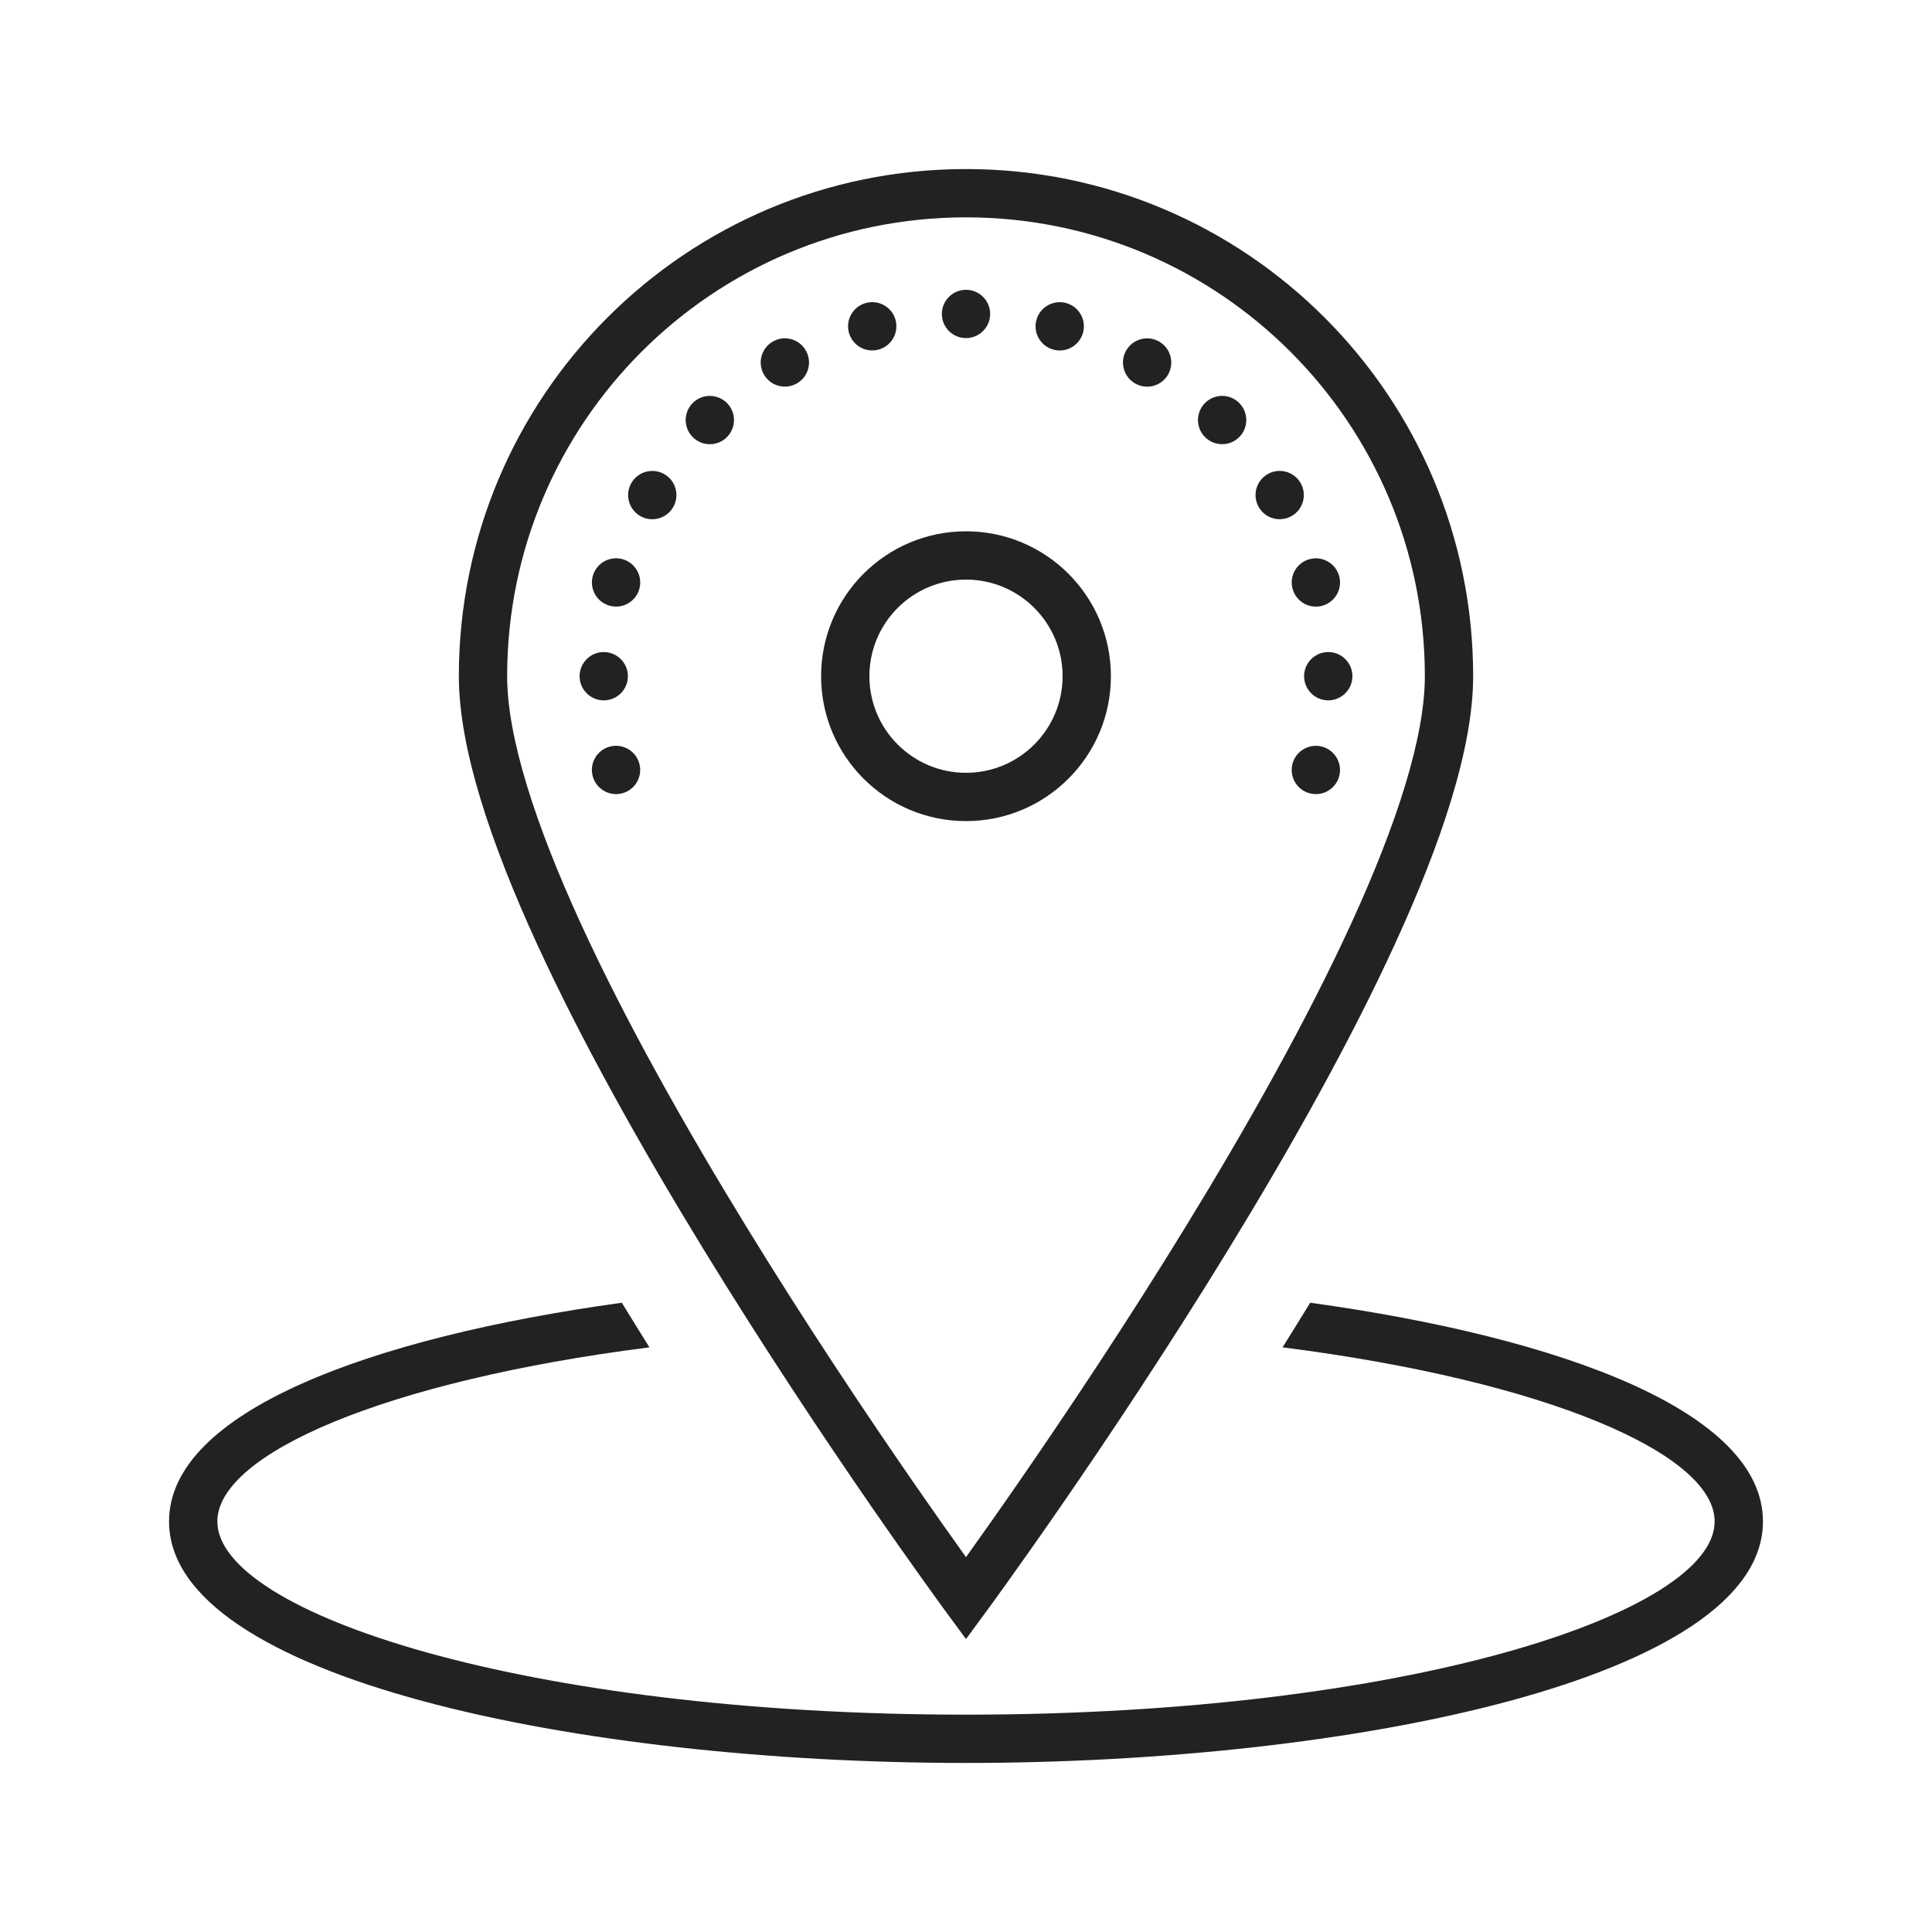 <?xml version="1.0" encoding="UTF-8"?>
<svg xmlns="http://www.w3.org/2000/svg" width="48" height="48" viewBox="0 0 48 48" fill="none">
  <path d="M20.4 16.8C20.4 14.812 22.012 13.2 24 13.2C25.988 13.2 27.6 14.812 27.6 16.8C27.6 18.788 25.988 20.4 24 20.4C22.012 20.4 20.4 18.788 20.4 16.8ZM24 14.4C22.674 14.4 21.6 15.475 21.6 16.8C21.6 18.125 22.674 19.2 24 19.2C25.325 19.2 26.4 18.125 26.4 16.8C26.4 15.475 25.325 14.4 24 14.4Z" fill="#222222"></path>
  <path d="M24.6 7.8C24.6 8.131 24.331 8.4 24 8.4C23.669 8.4 23.4 8.131 23.4 7.8C23.4 7.469 23.669 7.2 24 7.2C24.331 7.2 24.6 7.469 24.6 7.8Z" fill="#222222"></path>
  <path d="M33 17.4C33.331 17.4 33.6 17.131 33.6 16.8C33.6 16.469 33.331 16.2 33 16.2C32.669 16.2 32.4 16.469 32.4 16.8C32.4 17.131 32.669 17.4 33 17.4Z" fill="#222222"></path>
  <path d="M15.6 16.8C15.6 17.131 15.331 17.4 15 17.4C14.669 17.4 14.4 17.131 14.4 16.8C14.4 16.469 14.669 16.2 15 16.2C15.331 16.2 15.6 16.469 15.6 16.8Z" fill="#222222"></path>
  <path d="M19.8 9.525C20.087 9.36 20.185 8.993 20.019 8.706C19.854 8.419 19.487 8.32 19.2 8.486C18.913 8.652 18.814 9.019 18.98 9.306C19.146 9.593 19.513 9.691 19.8 9.525Z" fill="#222222"></path>
  <path d="M32.313 12C32.478 12.287 32.38 12.654 32.093 12.819C31.806 12.985 31.439 12.887 31.274 12.6C31.108 12.313 31.206 11.946 31.493 11.78C31.78 11.614 32.147 11.713 32.313 12Z" fill="#222222"></path>
  <path d="M16.725 12.6C16.891 12.313 16.793 11.946 16.506 11.781C16.219 11.615 15.852 11.713 15.686 12C15.52 12.287 15.619 12.654 15.905 12.82C16.192 12.986 16.559 12.887 16.725 12.6Z" fill="#222222"></path>
  <path d="M28.8 8.487C29.087 8.653 29.185 9.02 29.02 9.307C28.854 9.594 28.487 9.692 28.2 9.526C27.913 9.361 27.815 8.994 27.98 8.707C28.146 8.42 28.513 8.321 28.8 8.487Z" fill="#222222"></path>
  <path d="M21.825 8.686C22.145 8.601 22.335 8.272 22.25 7.951C22.164 7.631 21.835 7.441 21.515 7.527C21.195 7.613 21.005 7.942 21.09 8.262C21.176 8.582 21.505 8.772 21.825 8.686Z" fill="#222222"></path>
  <path d="M33.272 14.316C33.358 14.636 33.168 14.965 32.847 15.051C32.528 15.136 32.199 14.946 32.113 14.626C32.027 14.306 32.217 13.977 32.537 13.892C32.857 13.806 33.186 13.996 33.272 14.316Z" fill="#222222"></path>
  <path d="M15.461 19.709C15.781 19.623 15.971 19.294 15.885 18.974C15.8 18.654 15.47 18.464 15.15 18.549C14.83 18.635 14.64 18.964 14.726 19.284C14.812 19.604 15.141 19.794 15.461 19.709Z" fill="#222222"></path>
  <path d="M18.06 10.012C18.294 10.246 18.294 10.626 18.06 10.86C17.825 11.095 17.445 11.095 17.211 10.86C16.977 10.626 16.977 10.246 17.211 10.012C17.445 9.778 17.825 9.778 18.06 10.012Z" fill="#222222"></path>
  <path d="M30.788 10.86C31.022 10.626 31.022 10.246 30.788 10.012C30.554 9.777 30.174 9.777 29.939 10.012C29.705 10.246 29.705 10.626 29.939 10.86C30.174 11.094 30.554 11.094 30.788 10.86Z" fill="#222222"></path>
  <path d="M15.461 13.891C15.781 13.977 15.971 14.306 15.886 14.626C15.8 14.946 15.471 15.136 15.151 15.05C14.831 14.965 14.641 14.636 14.726 14.316C14.812 13.995 15.141 13.806 15.461 13.891Z" fill="#222222"></path>
  <path d="M33.272 19.285C33.357 18.965 33.167 18.636 32.847 18.55C32.527 18.465 32.198 18.654 32.112 18.974C32.027 19.295 32.217 19.623 32.537 19.709C32.857 19.795 33.186 19.605 33.272 19.285Z" fill="#222222"></path>
  <path d="M26.484 7.528C26.804 7.614 26.994 7.943 26.908 8.263C26.822 8.583 26.493 8.773 26.173 8.687C25.853 8.601 25.663 8.272 25.749 7.952C25.835 7.632 26.164 7.442 26.484 7.528Z" fill="#222222"></path>
  <path d="M23.517 40.065C23.517 40.065 23.517 40.065 24 39.709L23.517 40.065L24 40.721L24.483 40.065L24 39.709C24.483 40.065 24.483 40.065 24.483 40.065L24.484 40.064L24.492 40.053L24.518 40.017C24.542 39.985 24.576 39.939 24.62 39.878C24.709 39.756 24.838 39.576 25.003 39.346C25.333 38.885 25.804 38.221 26.369 37.403C27.498 35.767 29.004 33.515 30.512 31.053C32.018 28.594 33.532 25.914 34.67 23.425C35.799 20.959 36.6 18.597 36.6 16.8C36.6 9.841 30.959 4.2 24 4.2C17.041 4.2 11.4 9.841 11.4 16.8C11.4 18.597 12.201 20.959 13.329 23.425C14.469 25.914 15.982 28.594 17.488 31.053C18.996 33.515 20.502 35.767 21.631 37.403C22.196 38.221 22.667 38.885 22.997 39.346C23.162 39.576 23.291 39.756 23.38 39.878L23.428 39.944C23.45 39.974 23.468 39.998 23.481 40.017L23.508 40.053L23.516 40.064L23.517 40.065ZM12.6 16.8C12.6 10.504 17.704 5.4 24 5.4C30.296 5.4 35.4 10.504 35.4 16.8C35.4 18.317 34.701 20.475 33.579 22.926C32.468 25.354 30.982 27.987 29.488 30.427C27.996 32.864 26.502 35.097 25.381 36.721C24.821 37.533 24.354 38.192 24.028 38.647L24 38.686L23.972 38.647C23.646 38.192 23.179 37.533 22.619 36.721C21.498 35.097 20.004 32.864 18.512 30.427C17.018 27.987 15.531 25.354 14.421 22.926C13.299 20.475 12.6 18.317 12.6 16.8Z" fill="#222222"></path>
  <path d="M31.865 33.474C32.093 33.111 32.322 32.74 32.551 32.366C38.822 33.233 43.8 35.078 43.8 37.8C43.8 41.697 33.599 43.8 24 43.8C14.401 43.8 4.2 41.697 4.2 37.8C4.2 35.078 9.178 33.233 15.449 32.366C15.679 32.741 15.907 33.111 16.135 33.474C9.557 34.312 5.4 36.125 5.4 37.8C5.4 40.07 13.039 42.6 24 42.6C34.961 42.6 42.6 40.07 42.6 37.8C42.6 36.125 38.443 34.312 31.865 33.474Z" fill="#222222"></path>
</svg>
